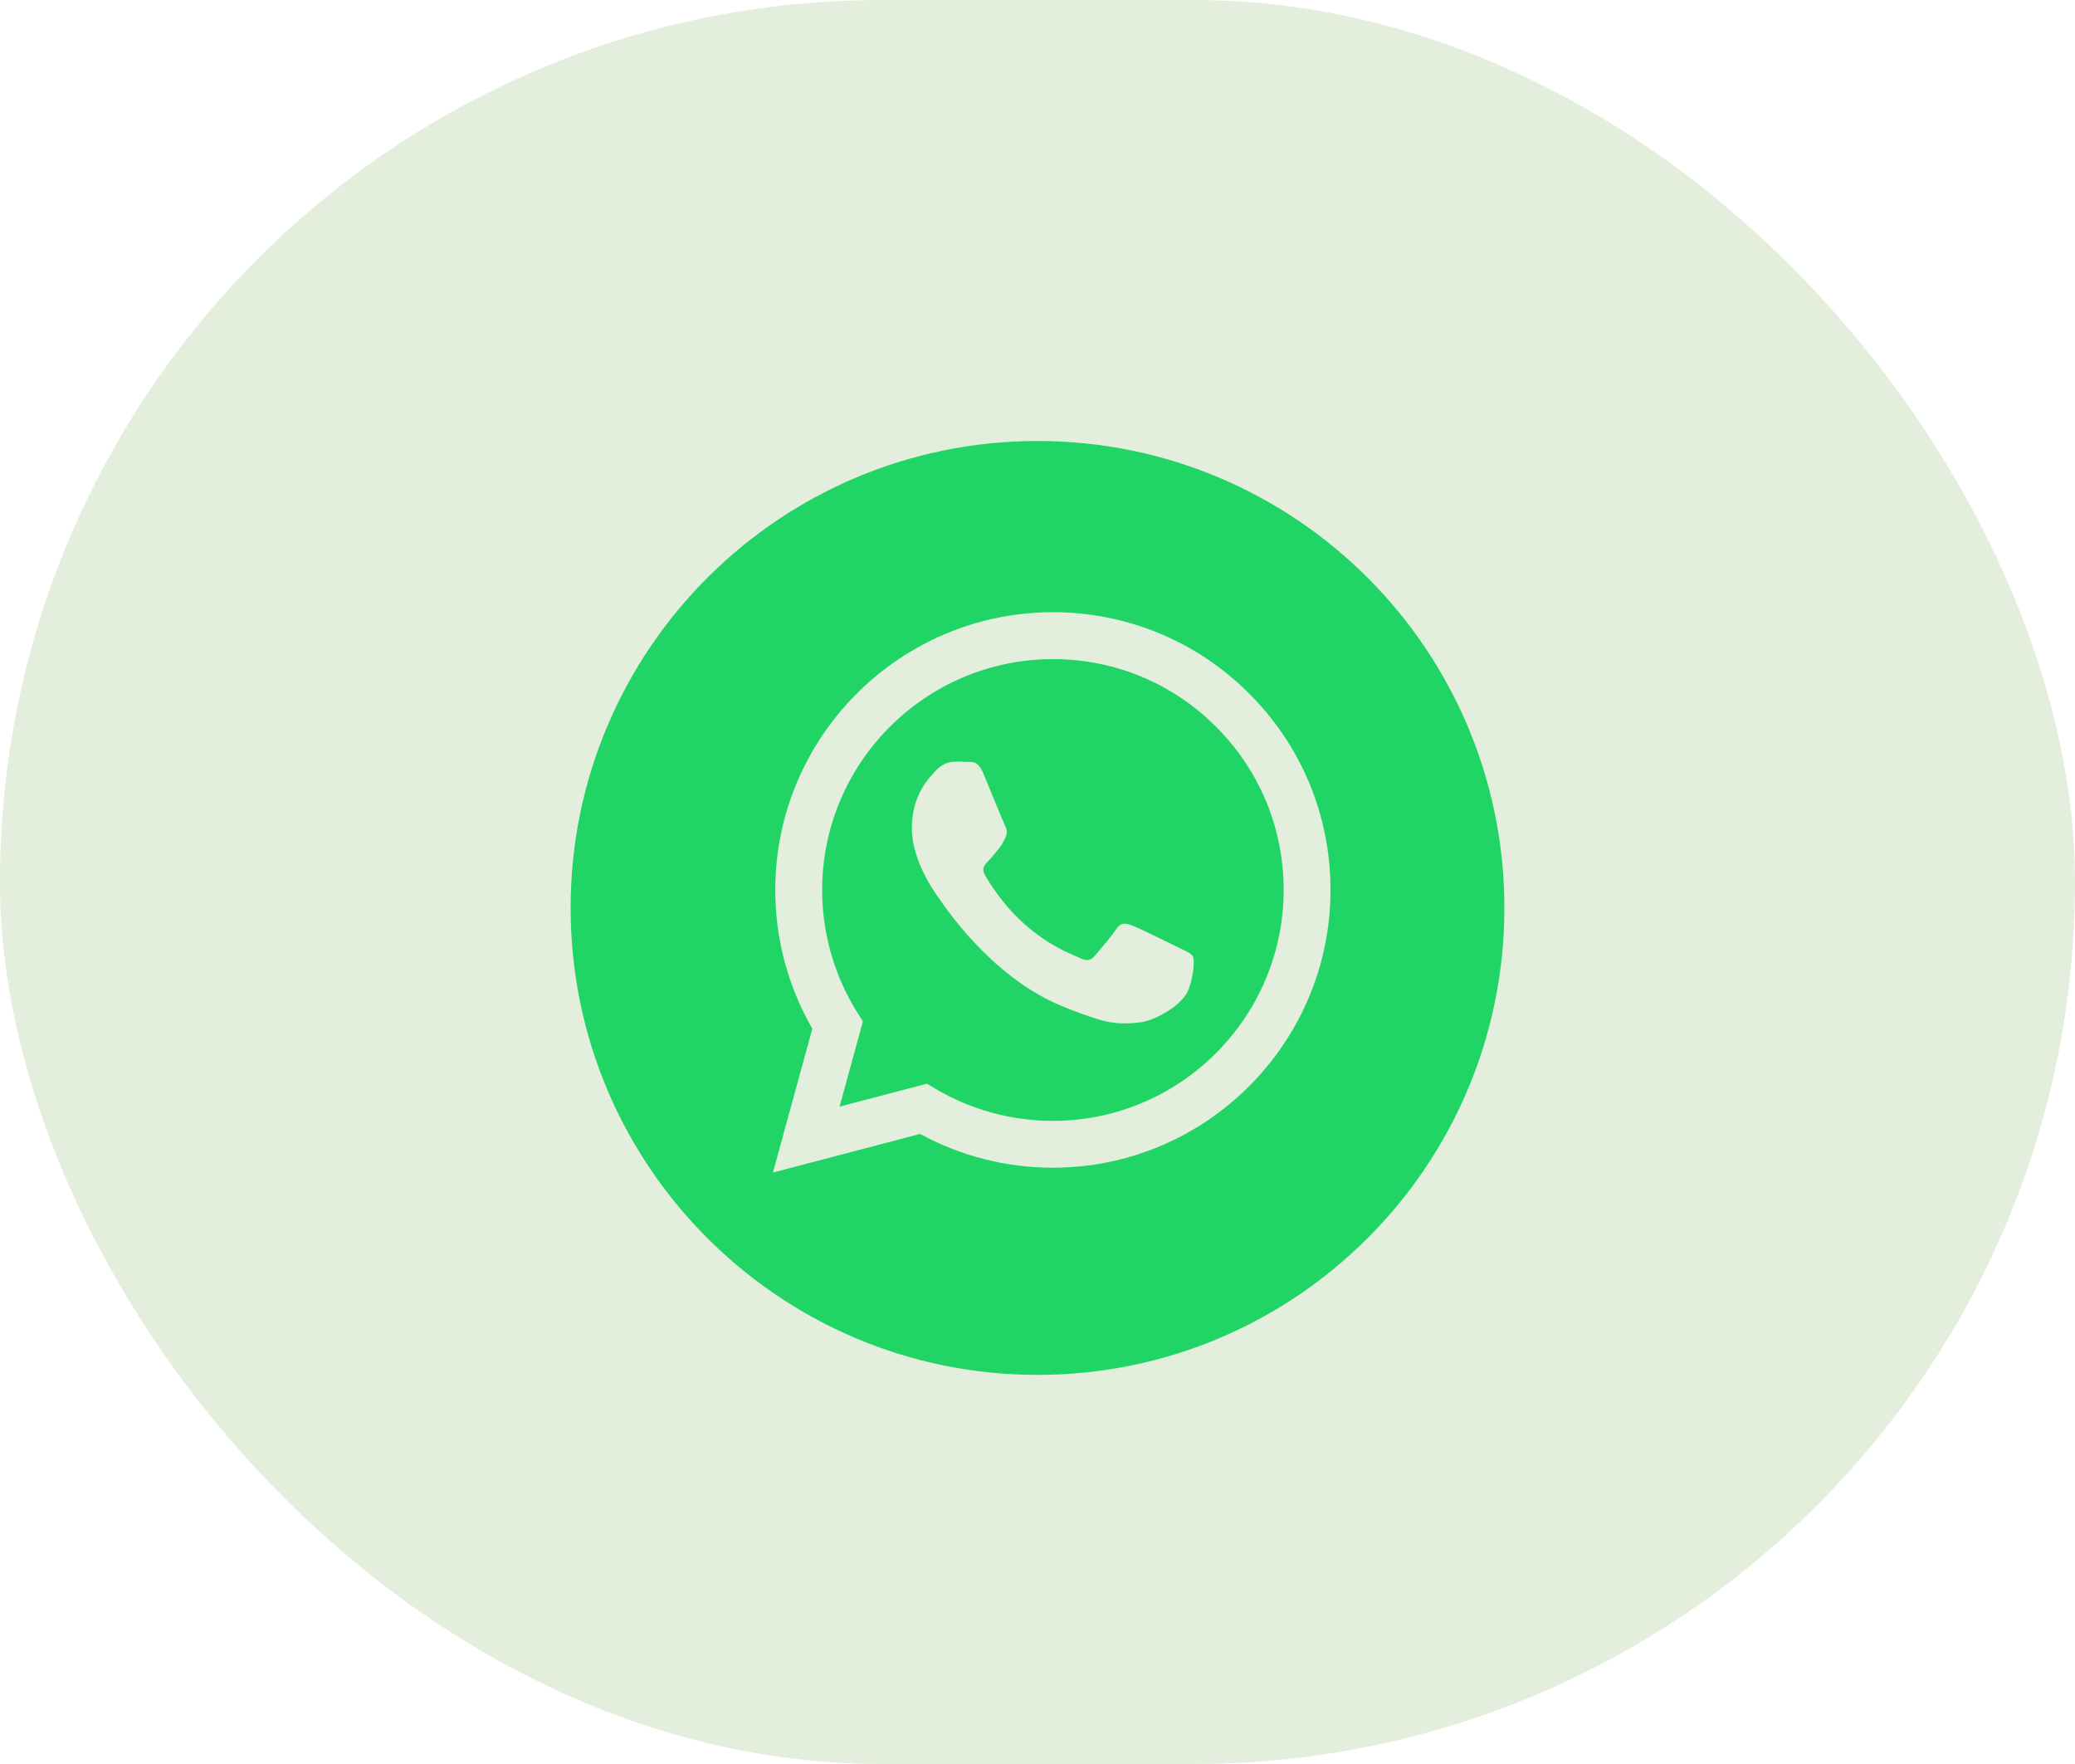 <?xml version="1.0" encoding="UTF-8"?> <svg xmlns="http://www.w3.org/2000/svg" width="40" height="34" viewBox="0 0 40 34" fill="none"> <rect width="40" height="34" rx="17" fill="#448D15" fill-opacity="0.15"></rect> <path fill-rule="evenodd" clip-rule="evenodd" d="M20 26.5C15.029 26.5 11 22.471 11 17.5C11 12.529 15.029 8.5 20 8.5C24.971 8.5 29 12.529 29 17.5C29 22.471 24.971 26.5 20 26.5ZM20.297 22.507C23.247 22.506 25.647 20.106 25.648 17.156C25.649 15.726 25.093 14.381 24.082 13.37C23.072 12.358 21.728 11.801 20.297 11.8C17.347 11.8 14.946 14.201 14.945 17.151C14.944 18.095 15.191 19.015 15.659 19.827L14.9 22.6L17.737 21.856C18.519 22.282 19.399 22.507 20.294 22.507H20.297Z" fill="#20D466"></path> <path fill-rule="evenodd" clip-rule="evenodd" d="M17.869 20.887L16.185 21.329L16.634 19.687L16.529 19.519C16.084 18.811 15.848 17.992 15.849 17.152C15.85 14.699 17.845 12.704 20.299 12.704C21.487 12.704 22.604 13.168 23.443 14.009C24.283 14.849 24.745 15.967 24.745 17.155C24.744 19.608 22.748 21.604 20.297 21.604H20.295C19.497 21.603 18.714 21.389 18.031 20.984L17.869 20.887ZM22.993 18.428C22.96 18.373 22.87 18.339 22.737 18.272C22.603 18.205 21.946 17.882 21.823 17.837C21.7 17.793 21.611 17.77 21.522 17.904C21.433 18.038 21.177 18.339 21.099 18.428C21.021 18.518 20.943 18.529 20.809 18.462C20.675 18.395 20.244 18.254 19.734 17.798C19.336 17.444 19.068 17.006 18.99 16.872C18.912 16.738 18.982 16.666 19.048 16.599C19.108 16.539 19.182 16.443 19.249 16.365C19.316 16.287 19.338 16.231 19.383 16.142C19.427 16.052 19.405 15.974 19.372 15.907C19.338 15.84 19.071 15.182 18.959 14.914C18.851 14.654 18.741 14.689 18.658 14.685C18.581 14.681 18.491 14.68 18.402 14.68C18.313 14.68 18.168 14.714 18.046 14.848C17.923 14.981 17.578 15.305 17.578 15.963C17.578 16.621 18.057 17.257 18.123 17.346C18.19 17.436 19.066 18.786 20.408 19.365C20.727 19.503 20.976 19.585 21.17 19.647C21.491 19.749 21.782 19.735 22.012 19.7C22.269 19.662 22.803 19.377 22.915 19.064C23.026 18.752 23.026 18.484 22.993 18.428Z" fill="#20D466"></path> </svg> 
